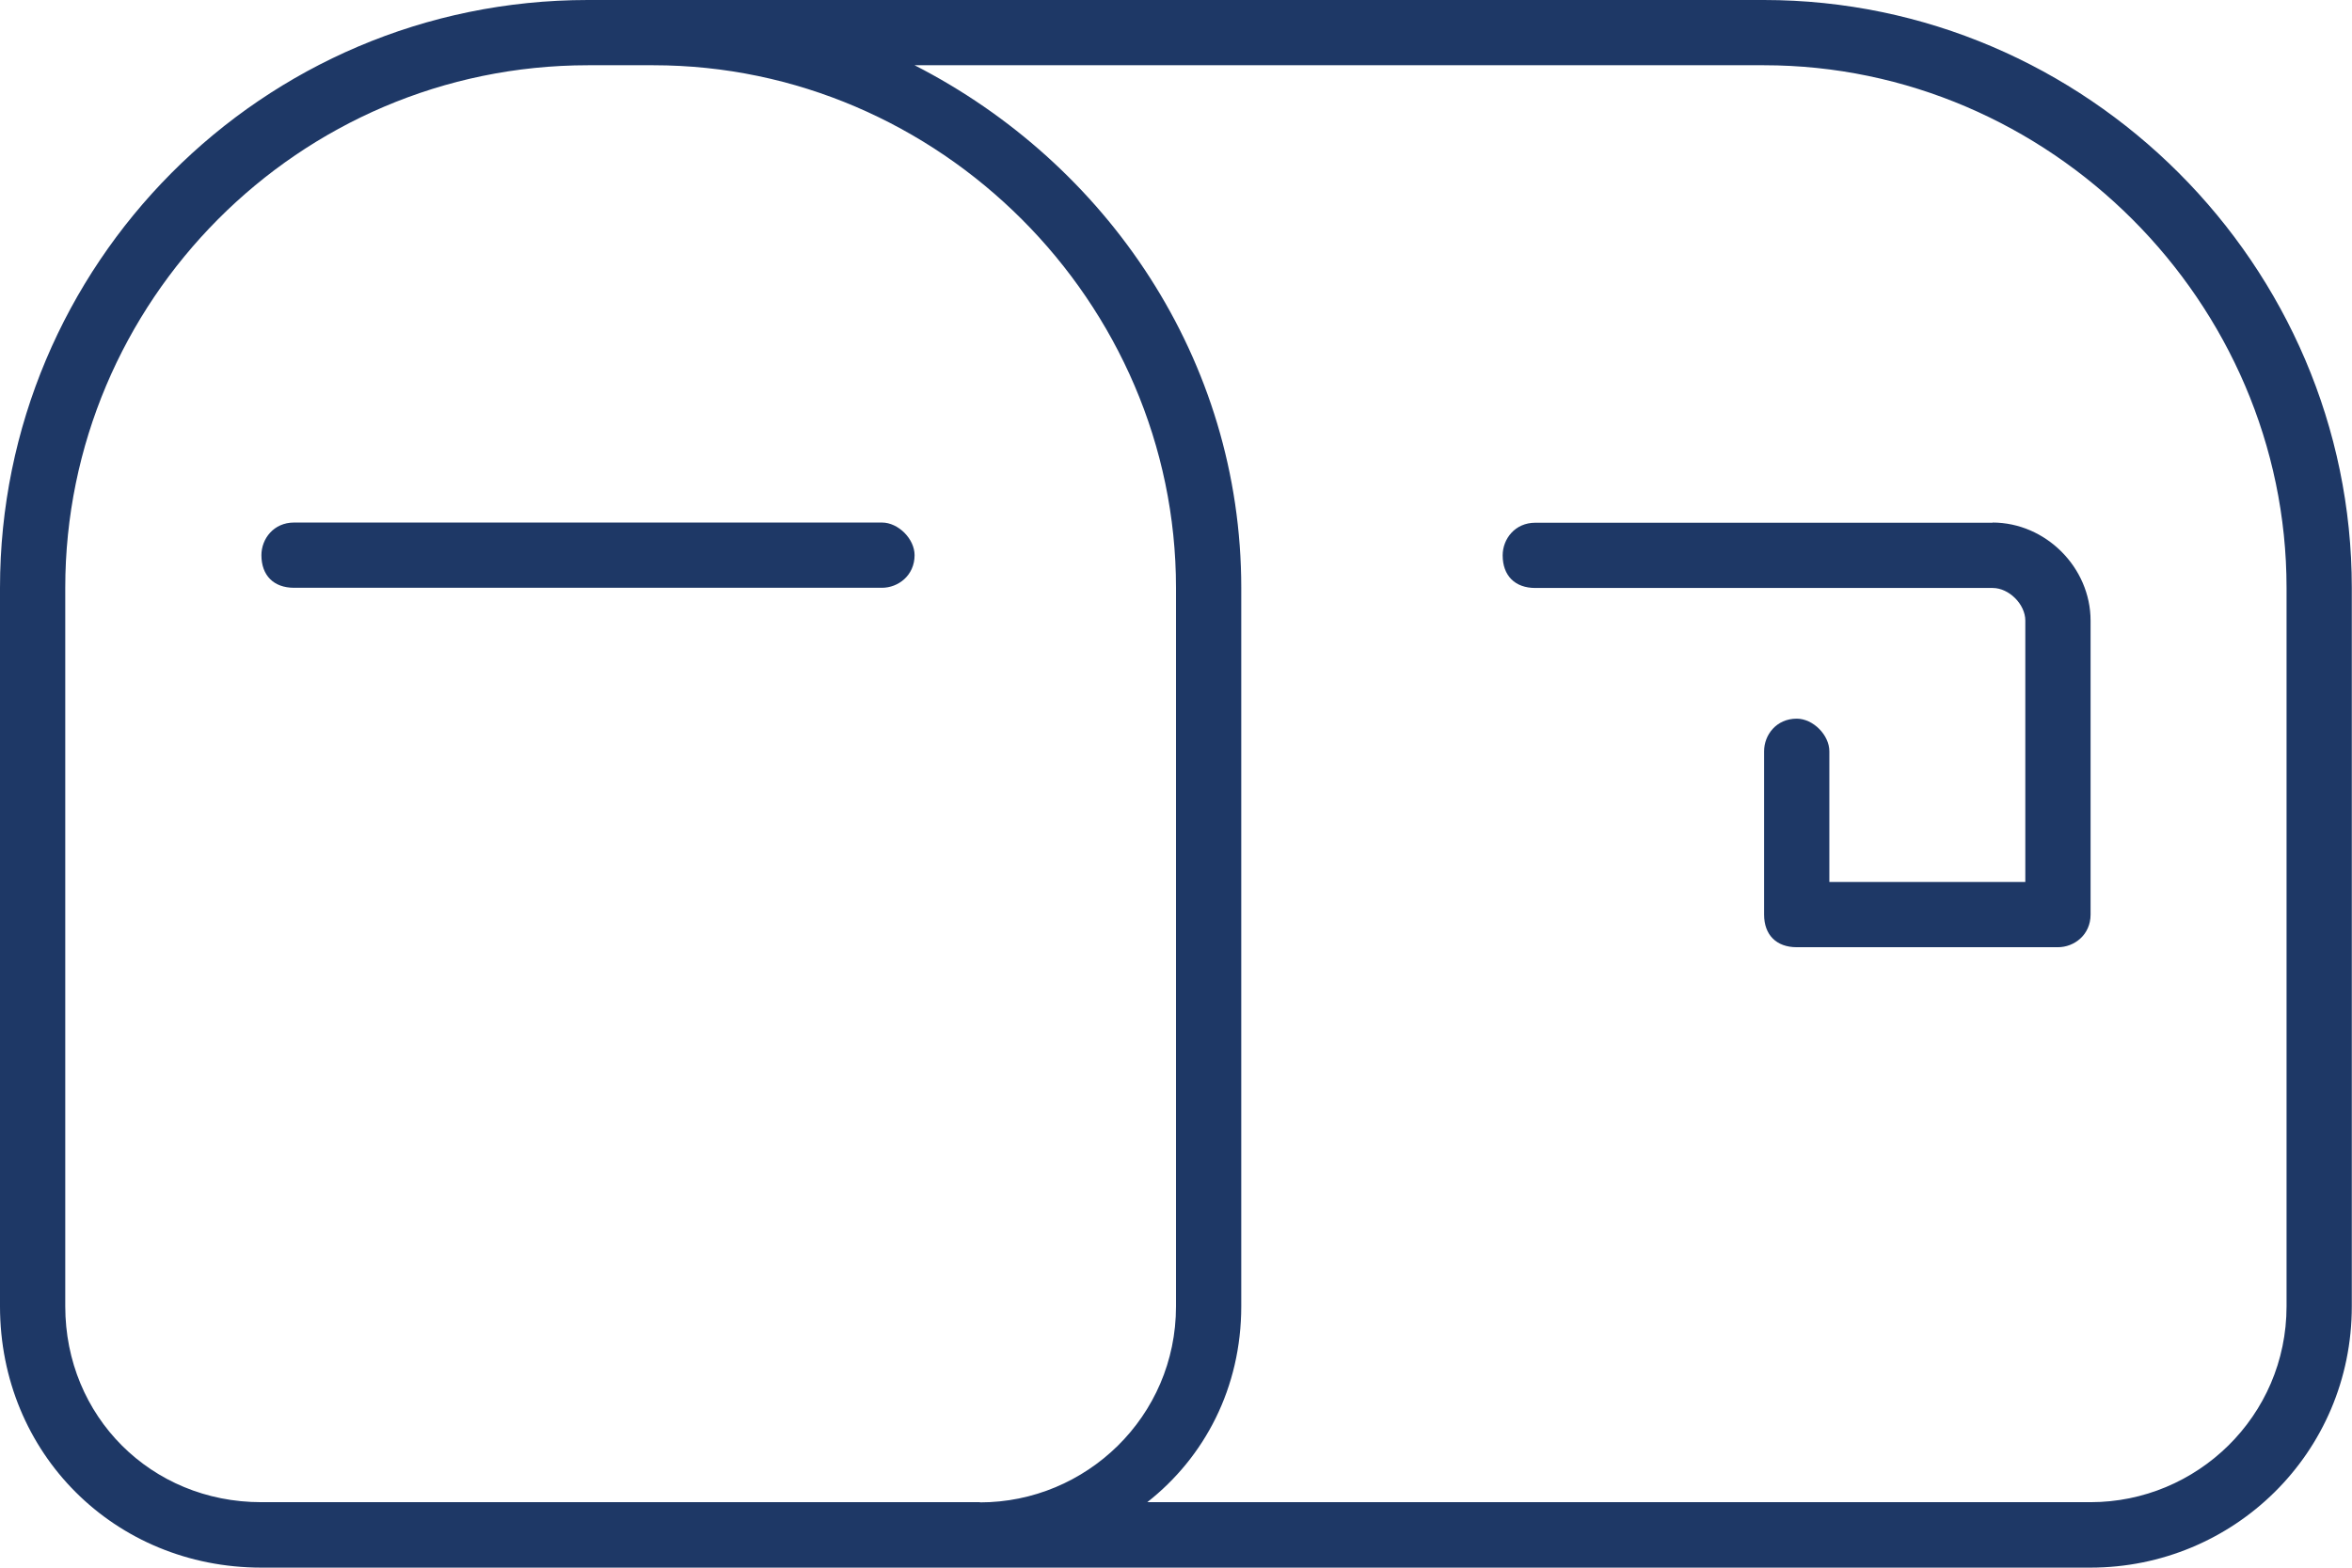 <?xml version="1.0" encoding="UTF-8"?>
<svg xmlns="http://www.w3.org/2000/svg" id="Layer_1" data-name="Layer 1" viewBox="0 0 120.38 80.25">
  <defs>
    <style>
      .cls-1 {
        fill: #1e3866;
        stroke-width: 0px;
      }
    </style>
  </defs>
  <path class="cls-1" d="M90.28,0c16.51,0,30.09,13.58,30.09,30.09v36.78c0,7.52-6.06,13.38-13.38,13.38H13.38c-7.52,0-13.38-5.85-13.38-13.38V30.09C0,13.58,13.38,0,30.09,0h60.19ZM50.16,76.91c5.43,0,10.03-4.39,10.03-10.03V30.09c0-14.63-12.12-26.75-26.75-26.75h-3.34C15.26,3.34,3.34,15.46,3.34,30.09v36.78c0,5.64,4.39,10.03,10.03,10.03h36.78ZM117.03,66.88V30.09c0-14.63-12.12-26.75-26.75-26.75h-43.47c9.82,5.02,16.72,15.05,16.72,26.75v36.78c0,4.18-1.88,7.73-4.81,10.03h48.28c5.43,0,10.03-4.39,10.03-10.03ZM45.14,26.75c.84,0,1.67.84,1.67,1.67,0,1.04-.84,1.67-1.67,1.67H15.05c-1.04,0-1.67-.63-1.67-1.67,0-.84.63-1.67,1.67-1.67h30.09ZM101.98,26.75c2.72,0,5.02,2.3,5.02,5.02v15.05c0,1.04-.84,1.67-1.67,1.67h-13.37c-1.04,0-1.67-.63-1.67-1.67v-8.36c0-.84.63-1.67,1.67-1.67.84,0,1.67.84,1.67,1.67v6.69h10.03v-13.38c0-.84-.84-1.67-1.67-1.67h-23.41c-1.04,0-1.67-.63-1.67-1.67,0-.84.63-1.67,1.67-1.67h23.41Z"></path>
</svg>
